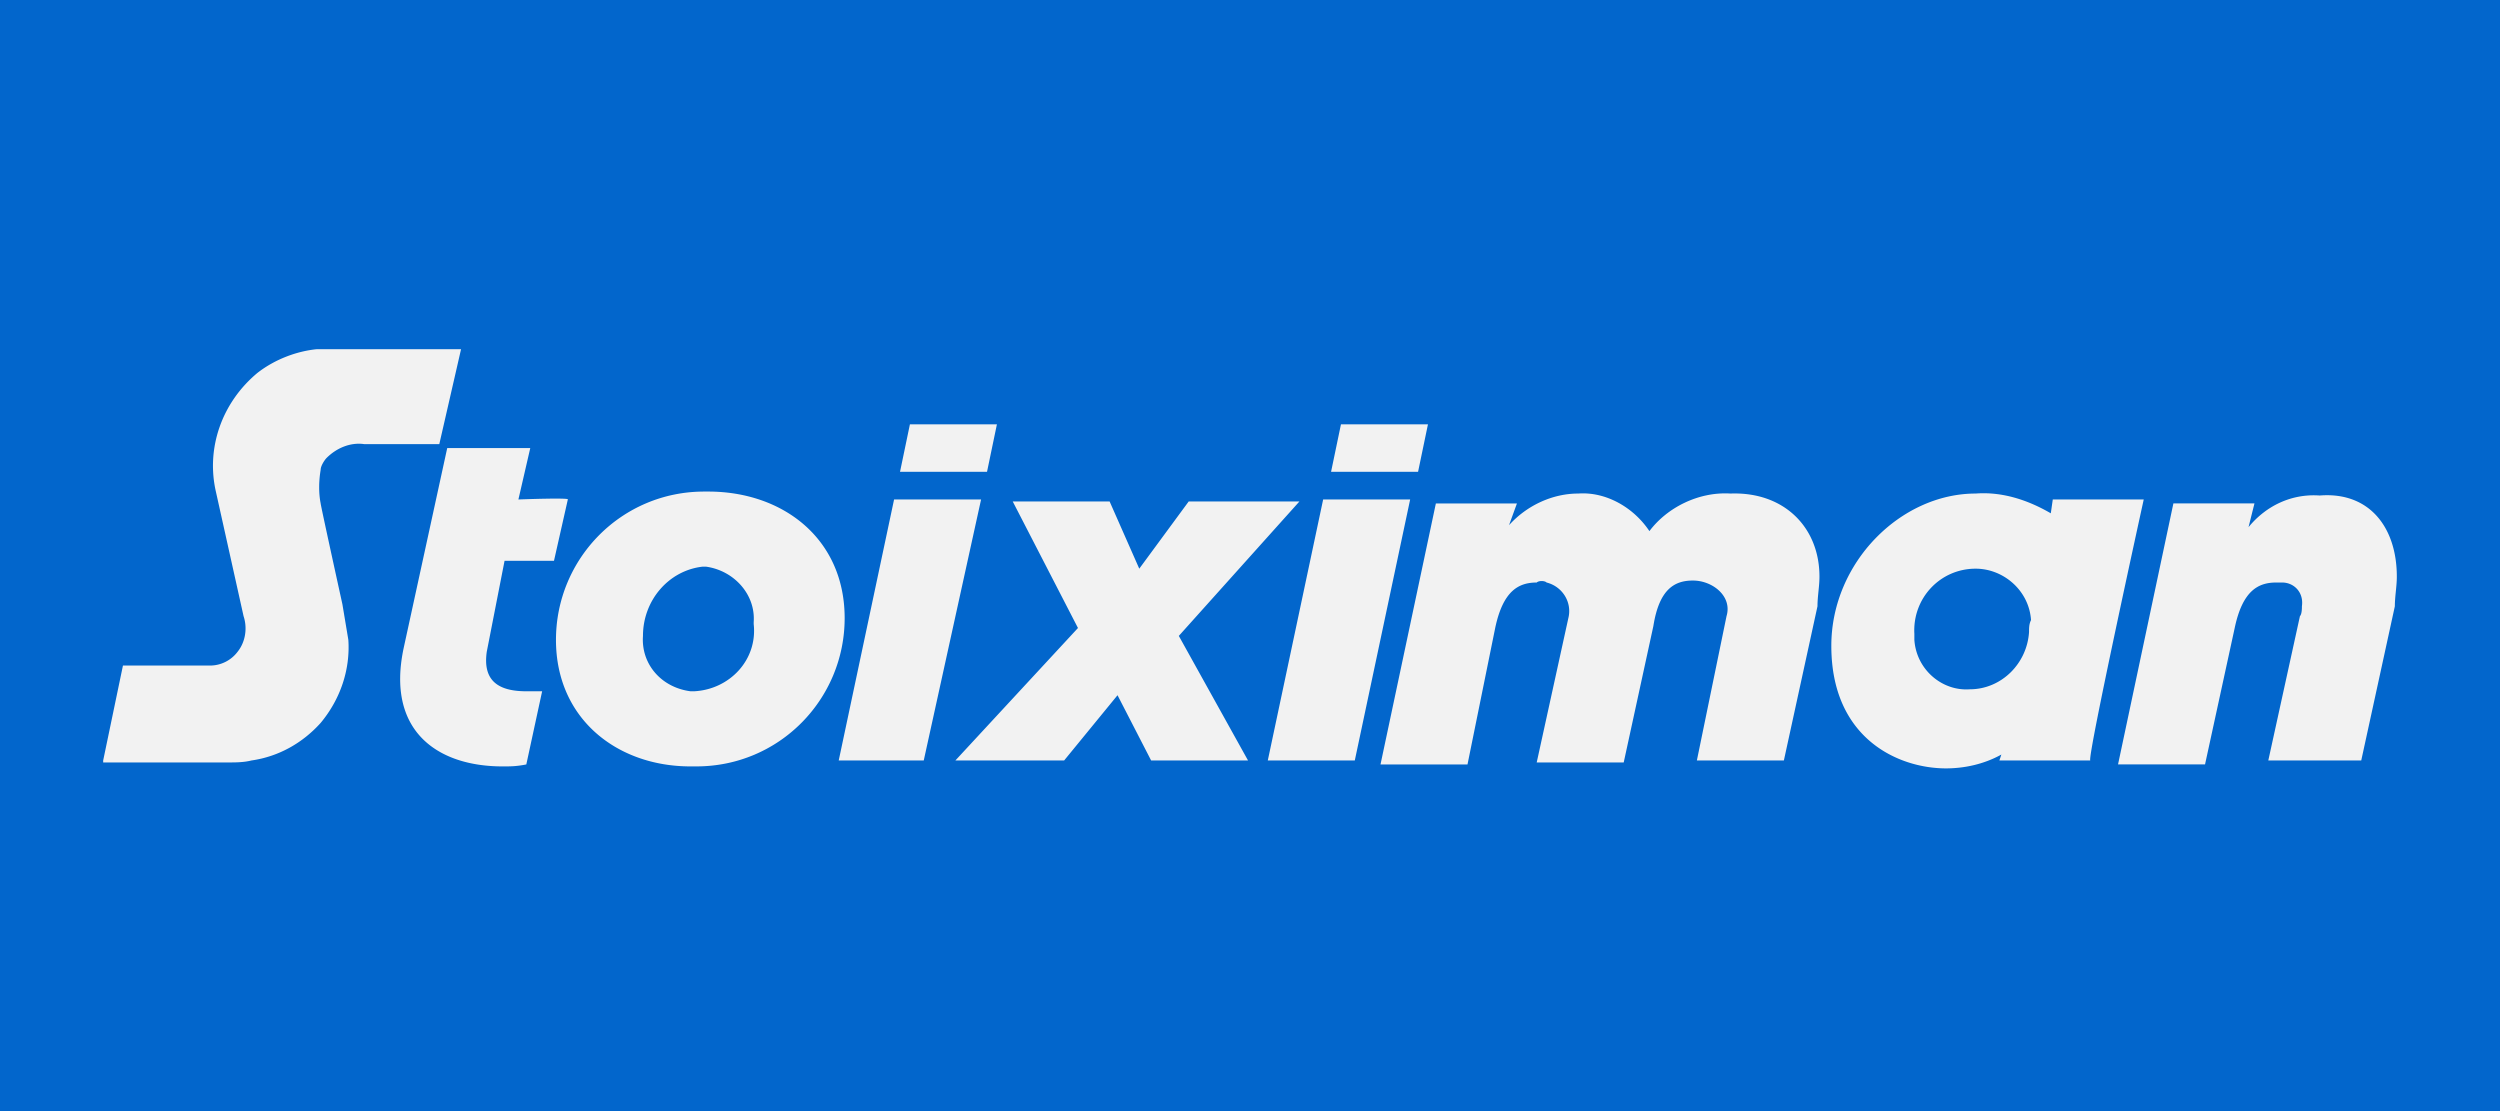 <svg xmlns="http://www.w3.org/2000/svg" width="315" height="140" fill="none"><path fill="#0266CC" d="M0 0h315v140H0z"/><path fill="#F2F2F2" d="M270.11 62.934h-11.46l-.249 1.744c-2.99-1.743-6.229-2.74-9.467-2.491-9.468 0-18.187 8.72-18.187 19.184 0 11.71 8.47 15.446 14.45 15.446 2.242 0 4.733-.498 6.975-1.744l-.249.748h11.461c-.499 0 6.726-32.886 6.726-32.886Zm-14.45 16.693c-.249 3.986-3.488 7.225-7.474 7.225-3.488.249-6.727-2.492-6.976-6.229v-.747c-.249-4.485 3.239-8.222 7.724-8.222 3.488 0 6.726 2.74 6.975 6.478-.249.498-.249.996-.249 1.495ZM157.251 95.82h-12.208l-4.235-8.222-6.727 8.222h-13.703l15.447-16.692-8.222-15.945h12.208l3.737 8.47 6.229-8.47h13.951l-15.197 16.941 8.72 15.696Zm72.001-23.17c0 1.246-.249 2.491-.249 3.737l-4.236 19.433h-10.962l3.737-18.187c.748-2.492-1.744-4.485-4.235-4.485-2.242 0-4.235.997-4.983 5.73l-3.737 17.19h-10.962l3.986-18.186c.498-1.993-.747-3.986-2.74-4.485-.249-.249-.997-.249-1.246 0-2.242 0-4.235.997-5.232 5.73l-3.488 17.191h-10.962l6.976-32.886h10.215l-.997 2.74c2.242-2.491 5.481-3.986 8.72-3.986 3.488-.25 6.976 1.744 8.969 4.734 2.242-2.99 6.228-4.983 10.215-4.734 6.726-.25 11.211 4.235 11.211 10.464Zm72.748 0c0 1.246-.249 2.491-.249 3.737l-4.235 19.433h-11.71l3.986-18.187c.249-.25.249-.997.249-1.246.25-1.744-.996-2.99-2.491-2.99h-.747c-2.243 0-4.236.997-5.232 5.73l-3.737 17.191h-10.962l6.975-32.886h10.215l-.747 2.99c2.242-2.741 5.481-4.236 8.969-3.987 6.228-.498 9.716 3.986 9.716 10.215Zm-195.573 5.232c0 10.214-8.222 18.685-18.686 18.685h-.747c-9.218 0-16.941-5.98-16.941-15.945 0-10.214 8.221-18.685 18.685-18.685h.498c9.468 0 17.191 5.98 17.191 15.945Zm-25.412 2.242c-.25 3.488 2.242 6.478 5.979 6.976h.498c4.485-.25 7.973-3.986 7.474-8.47v-.25c.25-3.488-2.491-6.478-5.979-6.976h-.498c-4.236.498-7.474 4.236-7.474 8.72Zm-15.696-17.19 1.495-6.478H56.35L50.869 81.62c-2.242 10.464 4.235 14.948 12.457 14.948.996 0 1.744 0 2.99-.249l1.993-9.218h-1.993c-3.738 0-5.482-1.495-4.983-4.983l2.242-11.46h6.228l1.744-7.724c.25-.249-6.228 0-6.228 0Zm40.36 32.886 6.976-32.886h10.962l-7.225 32.886h-10.713Zm54.063 0 6.976-32.886h10.962l-6.976 32.886h-10.962ZM13 95.82l2.491-11.959h10.962a4.36 4.36 0 0 0 3.488-1.744c.997-1.246 1.246-2.99.748-4.484L27.2 61.938c-1.246-5.481.747-11.211 5.232-14.948 2.242-1.744 4.983-2.74 7.474-2.99h18.187l-2.74 11.959h-9.468c-1.744-.25-3.488.498-4.733 1.744-.25.249-.748.996-.748 1.494-.249 1.495-.249 2.99 0 4.236 0 .249 2.74 12.706 2.74 12.706l.748 4.484c.25 3.737-.996 7.474-3.488 10.464-2.242 2.491-5.232 4.235-8.72 4.734-.996.249-1.993.249-2.99.249H13v-.25Zm101.648-42.354-1.245 5.98h10.962l1.245-5.98h-10.962Zm54.312 0-1.245 5.98h10.962l1.245-5.98H168.96Z"/></svg>